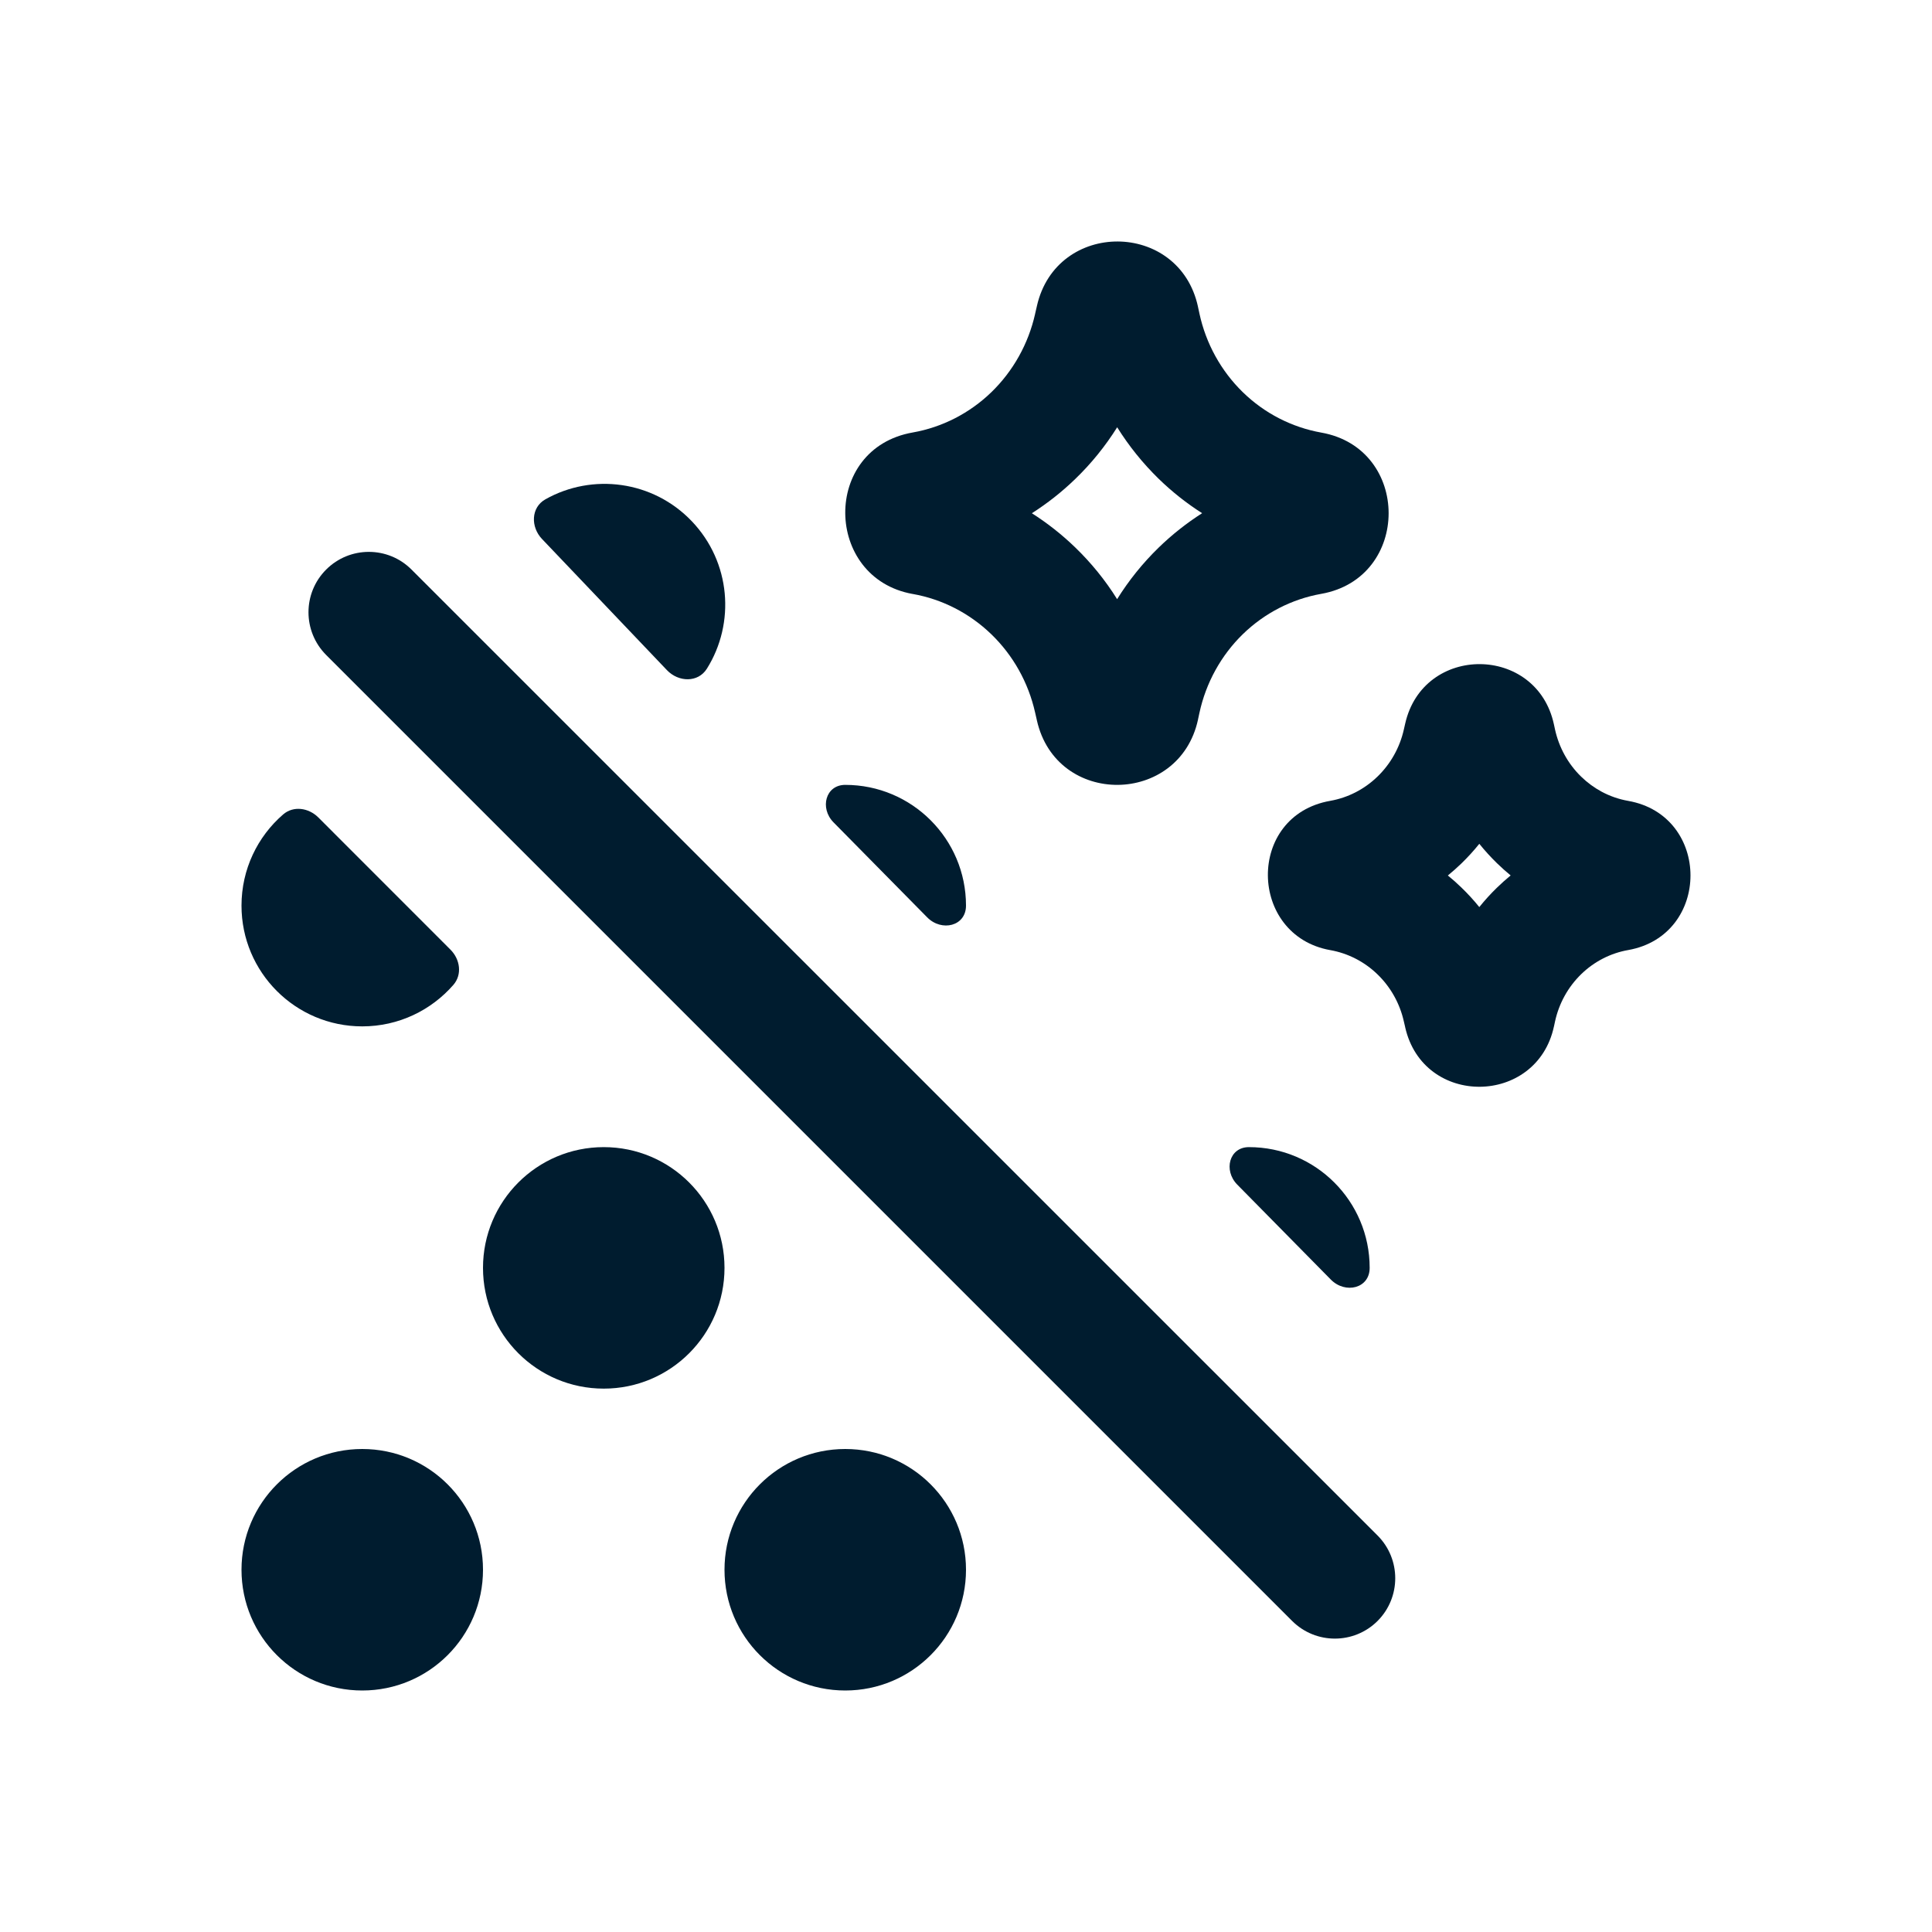 <svg width="32" height="32" viewBox="0 0 32 32" fill="none" xmlns="http://www.w3.org/2000/svg">
<path d="M11.708 11.076C12.182 10.32 12.104 9.311 11.46 8.635C10.816 7.959 9.812 7.832 9.034 8.27C8.793 8.405 8.787 8.728 8.978 8.928L11.047 11.1C11.238 11.3 11.561 11.31 11.708 11.076Z" fill="#001C2F"/>
<path d="M8 26C8 27.105 7.105 28 6 28C4.895 28 4 27.105 4 26C4 24.895 4.895 24 6 24C7.105 24 8 24.895 8 26Z" fill="#001C2F"/>
<path d="M4 15C4 16.105 4.895 17 6 17C6.603 17 7.143 16.733 7.51 16.312C7.658 16.141 7.621 15.889 7.461 15.729L5.272 13.539C5.111 13.379 4.859 13.342 4.688 13.491C4.266 13.857 4 14.398 4 15Z" fill="#001C2F"/>
<path d="M16 15C16 13.895 15.104 13 14 13C13.672 13 13.575 13.386 13.805 13.62L15.357 15.194C15.597 15.437 16 15.341 16 15Z" fill="#001C2F"/>
<path d="M22.686 21C22.686 19.895 21.791 19 20.686 19C20.358 19 20.262 19.386 20.492 19.62L22.043 21.194C22.283 21.437 22.686 21.341 22.686 21Z" fill="#001C2F"/>
<path d="M16 26C16 27.105 15.105 28 14 28C12.895 28 12 27.105 12 26C12 24.895 12.895 24 14 24C15.105 24 16 24.895 16 26Z" fill="#001C2F"/>
<path d="M12 21C12 22.105 11.105 23 10 23C8.895 23 8 22.105 8 21C8 19.895 8.895 19 10 19C11.105 19 12 19.895 12 21Z" fill="#001C2F"/>
<path fill-rule="evenodd" clip-rule="evenodd" d="M5.402 9.434C5.793 9.043 6.426 9.043 6.816 9.434L22.817 25.433C23.207 25.824 23.207 26.457 22.817 26.848C22.426 27.238 21.793 27.238 21.402 26.848L5.402 10.848C5.012 10.457 5.012 9.824 5.402 9.434Z" fill="#001C2F"/>
<path fill-rule="evenodd" clip-rule="evenodd" d="M19.843 5.083C19.534 3.646 17.497 3.636 17.174 5.07L17.174 5.071L17.145 5.196L17.145 5.198C17.033 5.697 16.779 6.149 16.418 6.498C16.057 6.846 15.605 7.077 15.119 7.163C13.608 7.427 13.647 9.575 15.116 9.838L15.118 9.838C15.604 9.924 16.056 10.155 16.418 10.504C16.779 10.852 17.033 11.304 17.145 11.803L17.174 11.93L17.174 11.931C17.498 13.371 19.534 13.346 19.843 11.918L19.843 11.916L19.866 11.809C19.974 11.309 20.225 10.855 20.585 10.504C20.945 10.154 21.398 9.922 21.884 9.836C23.372 9.573 23.372 7.428 21.884 7.165C21.398 7.078 20.945 6.847 20.585 6.496C20.225 6.145 19.974 5.692 19.866 5.192L19.866 5.191L19.843 5.085L19.843 5.083ZM18.504 7.077C18.308 7.389 18.075 7.678 17.807 7.936C17.587 8.149 17.346 8.338 17.091 8.501C17.346 8.663 17.586 8.852 17.807 9.065C18.074 9.323 18.308 9.611 18.503 9.924C18.696 9.614 18.926 9.328 19.19 9.071C19.411 8.856 19.653 8.665 19.911 8.5C19.653 8.336 19.411 8.144 19.19 7.929C18.927 7.672 18.697 7.386 18.504 7.077Z" fill="#001C2F"/>
<path fill-rule="evenodd" clip-rule="evenodd" d="M23.274 11.987C23.572 10.664 25.453 10.674 25.738 11.999L25.755 12.078C25.821 12.38 25.972 12.653 26.189 12.864C26.292 12.964 26.407 13.048 26.53 13.114C26.667 13.187 26.814 13.238 26.967 13.265C28.344 13.508 28.344 15.492 26.967 15.736C26.676 15.787 26.405 15.926 26.189 16.136C25.972 16.347 25.82 16.621 25.755 16.924L25.739 16.999L25.738 17.002C25.454 18.319 23.574 18.343 23.274 17.014L23.274 17.012L23.253 16.922C23.186 16.62 23.032 16.347 22.814 16.137C22.597 15.927 22.325 15.789 22.034 15.737L22.033 15.737C20.675 15.494 20.636 13.508 22.035 13.264C22.326 13.212 22.597 13.074 22.814 12.864C23.032 12.654 23.186 12.381 23.253 12.079L23.274 11.987ZM24.204 14.303C24.31 14.2 24.41 14.091 24.502 13.976C24.592 14.088 24.69 14.195 24.794 14.297C24.867 14.368 24.943 14.436 25.021 14.5C24.943 14.564 24.867 14.632 24.793 14.704C24.689 14.805 24.592 14.912 24.502 15.024C24.41 14.91 24.31 14.801 24.203 14.698C24.132 14.629 24.058 14.563 23.981 14.501C24.058 14.438 24.132 14.372 24.204 14.303Z" fill="#001C2F"/>
</svg>
